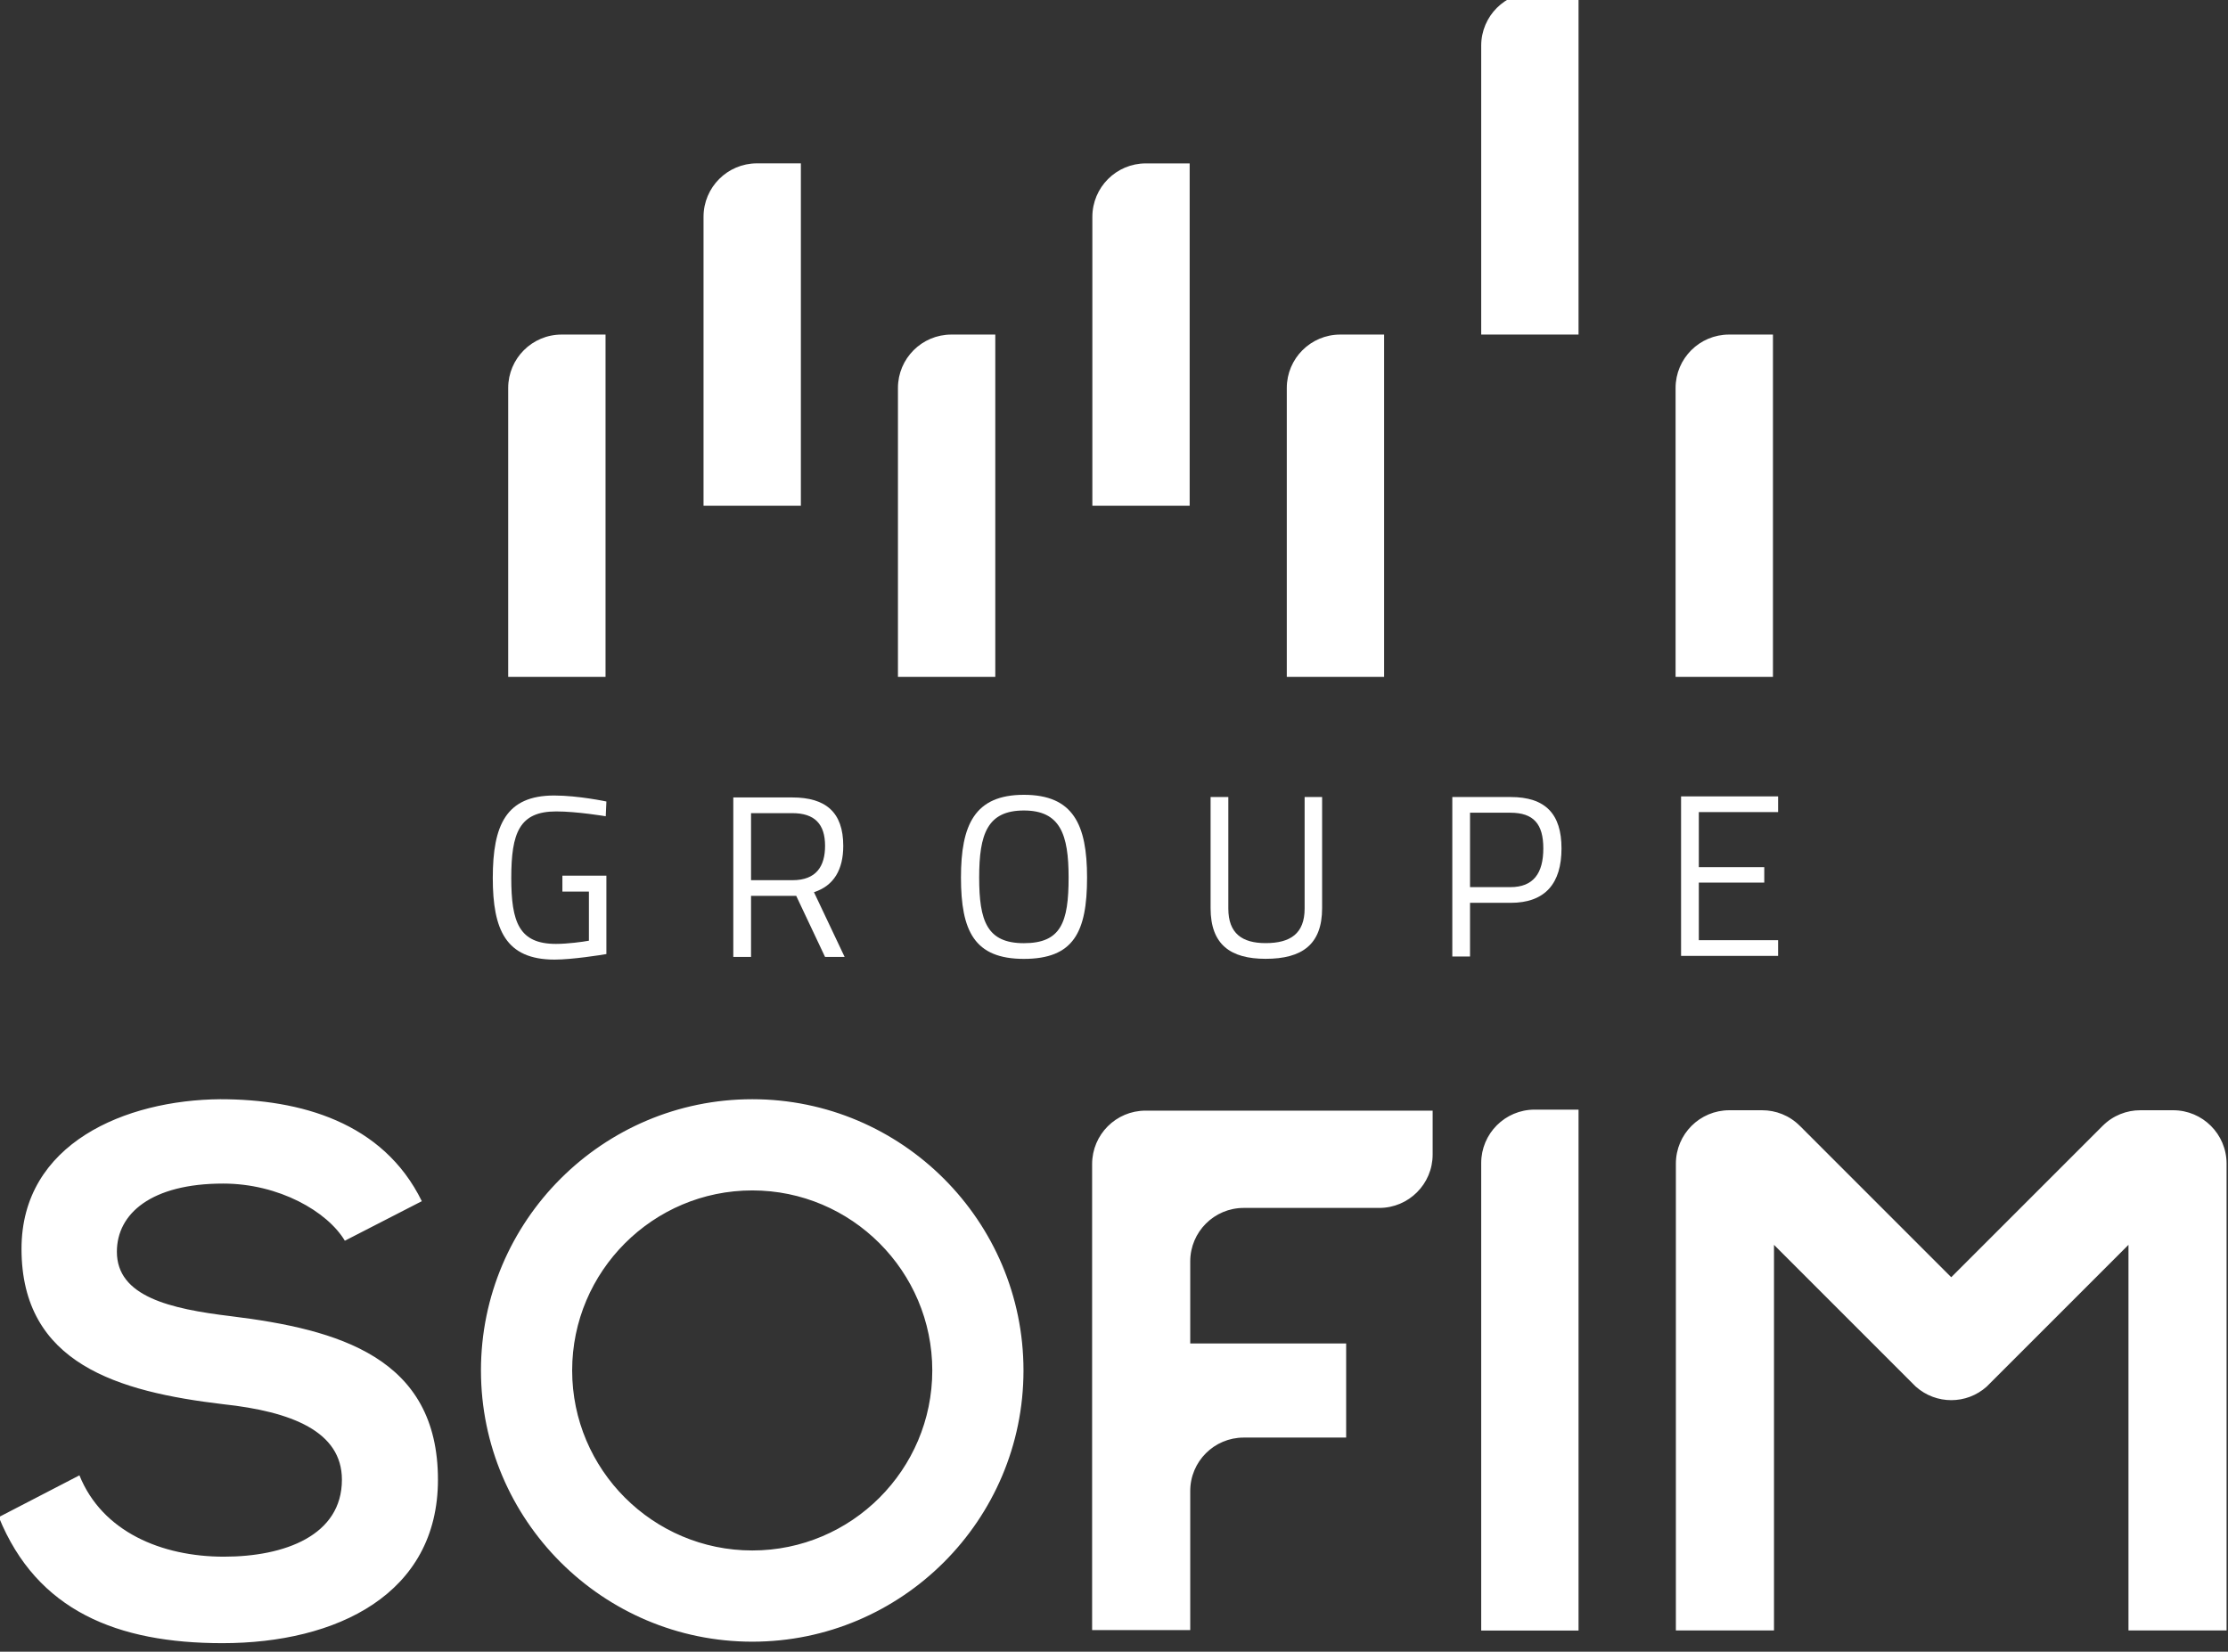 <?xml version="1.0" encoding="UTF-8" standalone="no"?>
<!DOCTYPE svg PUBLIC "-//W3C//DTD SVG 1.1//EN" "http://www.w3.org/Graphics/SVG/1.1/DTD/svg11.dtd">
<svg width="100%" height="100%" viewBox="0 0 1141 846" version="1.1" xmlns="http://www.w3.org/2000/svg" xmlns:xlink="http://www.w3.org/1999/xlink" xml:space="preserve" xmlns:serif="http://www.serif.com/" style="fill-rule:evenodd;clip-rule:evenodd;stroke-linejoin:round;stroke-miterlimit:2;">
    <rect x="0" y="0" width="1141" height="846" fill="#333333" stroke="none"/>
    <g transform="matrix(1,0,0,1,-13974,-93358.3)">
        <g transform="matrix(8.333,0,0,8.333,0,0)">
            <g transform="matrix(1,0,0,1,1711.51,11257.5)">
                <path d="M0,-0.23L2.704,-0.23L2.704,4.587C2.409,4.642 0.597,4.928 -0.482,4.928C-3.483,4.928 -4.278,3.085 -4.278,-0.088C-4.278,-3.345 -3.456,-5.158 -0.507,-5.158C0.979,-5.158 2.704,-4.79 2.704,-4.79L2.664,-3.882C2.664,-3.882 0.909,-4.18 -0.381,-4.18C-2.646,-4.18 -3.142,-2.863 -3.142,-0.088C-3.142,2.631 -2.661,3.963 -0.395,3.963C0.312,3.963 1.262,3.837 1.63,3.766L1.63,0.748L0,0.748L0,-0.23Z" style="fill:white;fill-rule:nonzero;"/>
            </g>
        </g>
        <g transform="matrix(8.333,0,0,8.333,0,0)">
            <g transform="matrix(1,0,0,1,1725.64,11261.3)">
                <path d="M0,-7.874L-2.536,-7.874L-2.536,-3.753L0.014,-3.753C1.488,-3.753 2.013,-4.629 2.013,-5.863C2.013,-7.208 1.371,-7.874 0,-7.874M-2.536,-2.79L-2.536,0.965L-3.627,0.965L-3.627,-8.839L0,-8.839C2.053,-8.839 3.131,-7.93 3.131,-5.863C3.131,-4.418 2.565,-3.414 1.331,-3.015L3.216,0.965L2.013,0.965L0.24,-2.79L-2.536,-2.79Z" style="fill:white;fill-rule:nonzero;"/>
            </g>
        </g>
        <g transform="matrix(8.333,0,0,8.333,0,0)">
            <g transform="matrix(1,0,0,1,1742.62,11257.3)">
                <path d="M0,0.083C0,-2.563 -0.509,-4.037 -2.749,-4.037C-5,-4.037 -5.496,-2.579 -5.496,0.083C-5.496,2.761 -5.014,4.119 -2.749,4.119C-0.469,4.119 0,2.844 0,0.083M-6.615,0.083C-6.615,-3.146 -5.78,-5.001 -2.749,-5.001C0.283,-5.001 1.134,-3.174 1.134,0.083C1.134,3.454 0.299,5.084 -2.749,5.084C-5.793,5.084 -6.615,3.371 -6.615,0.083" style="fill:white;fill-rule:nonzero;"/>
            </g>
        </g>
        <g transform="matrix(8.333,0,0,8.333,0,0)">
            <g transform="matrix(1,0,0,1,1754.73,11253.4)">
                <path d="M0,8.015C1.529,8.015 2.395,7.421 2.395,5.89L2.395,-0.965L3.47,-0.965L3.47,5.863C3.47,8.1 2.238,8.98 0,8.98C-2.153,8.98 -3.384,8.114 -3.384,5.863L-3.384,-0.965L-2.294,-0.965L-2.294,5.89C-2.294,7.421 -1.445,8.015 0,8.015" style="fill:white;fill-rule:nonzero;"/>
            </g>
        </g>
        <g transform="matrix(8.333,0,0,8.333,0,0)">
            <g transform="matrix(1,0,0,1,1769.77,11256.7)">
                <path d="M0,1.274C1.427,1.274 2.024,0.408 2.024,-1.105C2.024,-2.607 1.427,-3.3 0,-3.3L-2.48,-3.3L-2.48,1.274L0,1.274ZM-2.48,2.239L-2.48,5.539L-3.569,5.539L-3.569,-4.265L0.013,-4.265C2.152,-4.265 3.142,-3.228 3.142,-1.105C3.142,1.034 2.152,2.239 0.013,2.239L-2.48,2.239Z" style="fill:white;fill-rule:nonzero;"/>
            </g>
        </g>
        <g transform="matrix(8.333,0,0,8.333,0,0)">
            <g transform="matrix(1,0,0,1,1780.26,11262.2)">
                <path d="M0,-9.804L5.964,-9.804L5.964,-8.839L1.091,-8.839L1.091,-5.454L5.113,-5.454L5.113,-4.505L1.091,-4.505L1.091,-0.965L5.964,-0.965L5.964,0L0,0L0,-9.804Z" style="fill:white;fill-rule:nonzero;"/>
            </g>
        </g>
        <g transform="matrix(8.333,0,0,8.333,0,0)">
            <g transform="matrix(1,0,0,1,1747.35,11235.7)">
                <path d="M0,36.012C-1.813,36.012 -3.285,37.482 -3.285,39.297L-3.285,67.939L2.745,67.939L2.745,59.391C2.745,57.578 4.217,56.108 6.031,56.108L12.327,56.108L12.327,50.323L2.745,50.323L2.745,45.277C2.745,43.466 4.217,41.992 6.031,41.992L14.36,41.992C16.172,41.992 17.643,40.524 17.643,38.709L17.643,36.012L0,36.012ZM-24.169,63.047C-30.273,63.047 -35.24,58.085 -35.24,51.982C-35.24,45.885 -30.273,40.916 -24.169,40.916C-18.072,40.916 -13.108,45.885 -13.108,51.982C-13.108,58.085 -18.072,63.047 -24.169,63.047M-24.169,35.31C-33.364,35.31 -40.845,42.792 -40.845,51.982C-40.845,61.178 -33.364,68.654 -24.169,68.654C-14.981,68.654 -7.503,61.178 -7.503,51.982C-7.503,42.792 -14.981,35.31 -24.169,35.31M-56.192,48.649C-59.976,48.195 -63.22,47.433 -63.22,44.685C-63.22,42.341 -61.104,40.495 -56.687,40.495C-53.263,40.495 -50.287,42.207 -49.21,44.008L-44.479,41.578C-46.865,36.71 -51.959,35.31 -56.869,35.31C-62.681,35.358 -69.081,38.013 -69.081,44.506C-69.081,51.577 -63.131,53.291 -56.687,54.057C-52.496,54.508 -49.39,55.722 -49.39,58.698C-49.39,62.122 -52.9,63.429 -56.643,63.429C-60.472,63.429 -64.124,61.898 -65.521,58.429L-70.476,60.996C-68.134,66.766 -63.176,68.745 -56.734,68.745C-49.703,68.745 -43.488,65.726 -43.488,58.698C-43.488,51.172 -49.617,49.461 -56.192,48.649M63.152,35.988L61.141,35.988C60.297,35.986 59.458,36.306 58.819,36.948L58.818,36.948L49.516,46.25L49.513,46.254L49.511,46.25L40.211,36.948L40.209,36.948C39.57,36.306 38.728,35.986 37.888,35.988L35.875,35.988C34.061,35.988 32.591,37.458 32.591,39.271L32.591,67.963L38.621,67.963L38.621,44.261L47.329,52.971C47.332,52.974 47.337,52.974 47.339,52.977L47.339,52.979C48.585,54.086 50.457,54.086 51.697,52.971L60.406,44.261L60.406,67.963L66.435,67.963L66.435,39.271C66.435,37.458 64.964,35.988 63.152,35.988M20.627,39.234L20.627,67.971L26.609,67.971L26.609,35.95L23.91,35.95C22.097,35.95 20.627,37.42 20.627,39.234M38.557,-11.691L35.858,-11.691C34.044,-11.691 32.573,-10.219 32.573,-8.408L32.573,9.352L38.557,9.352L38.557,-11.691ZM-33.189,-11.691L-35.888,-11.691C-37.701,-11.691 -39.171,-10.219 -39.171,-8.408L-39.171,9.352L-33.189,9.352L-33.189,-11.691ZM14.66,-11.691L11.964,-11.691C10.148,-11.691 8.679,-10.219 8.679,-8.408L8.679,9.352L14.66,9.352L14.66,-11.691ZM2.71,-22.212L0.014,-22.212C-1.8,-22.212 -3.27,-20.74 -3.27,-18.927L-3.27,-1.167L2.71,-1.167L2.71,-22.212ZM20.627,-29.45L20.627,-11.69L26.609,-11.69L26.609,-32.733L23.91,-32.733C22.097,-32.733 20.627,-31.262 20.627,-29.45M-21.184,-22.215L-23.883,-22.215C-25.697,-22.215 -27.166,-20.743 -27.166,-18.931L-27.166,-1.169L-21.184,-1.169L-21.184,-22.215ZM-9.236,-11.691L-11.935,-11.691C-13.749,-11.691 -15.218,-10.219 -15.218,-8.408L-15.218,9.352L-9.236,9.352L-9.236,-11.691Z" style="fill:white;fill-rule:nonzero;"/>
            </g>
        </g>
    </g>
</svg>
